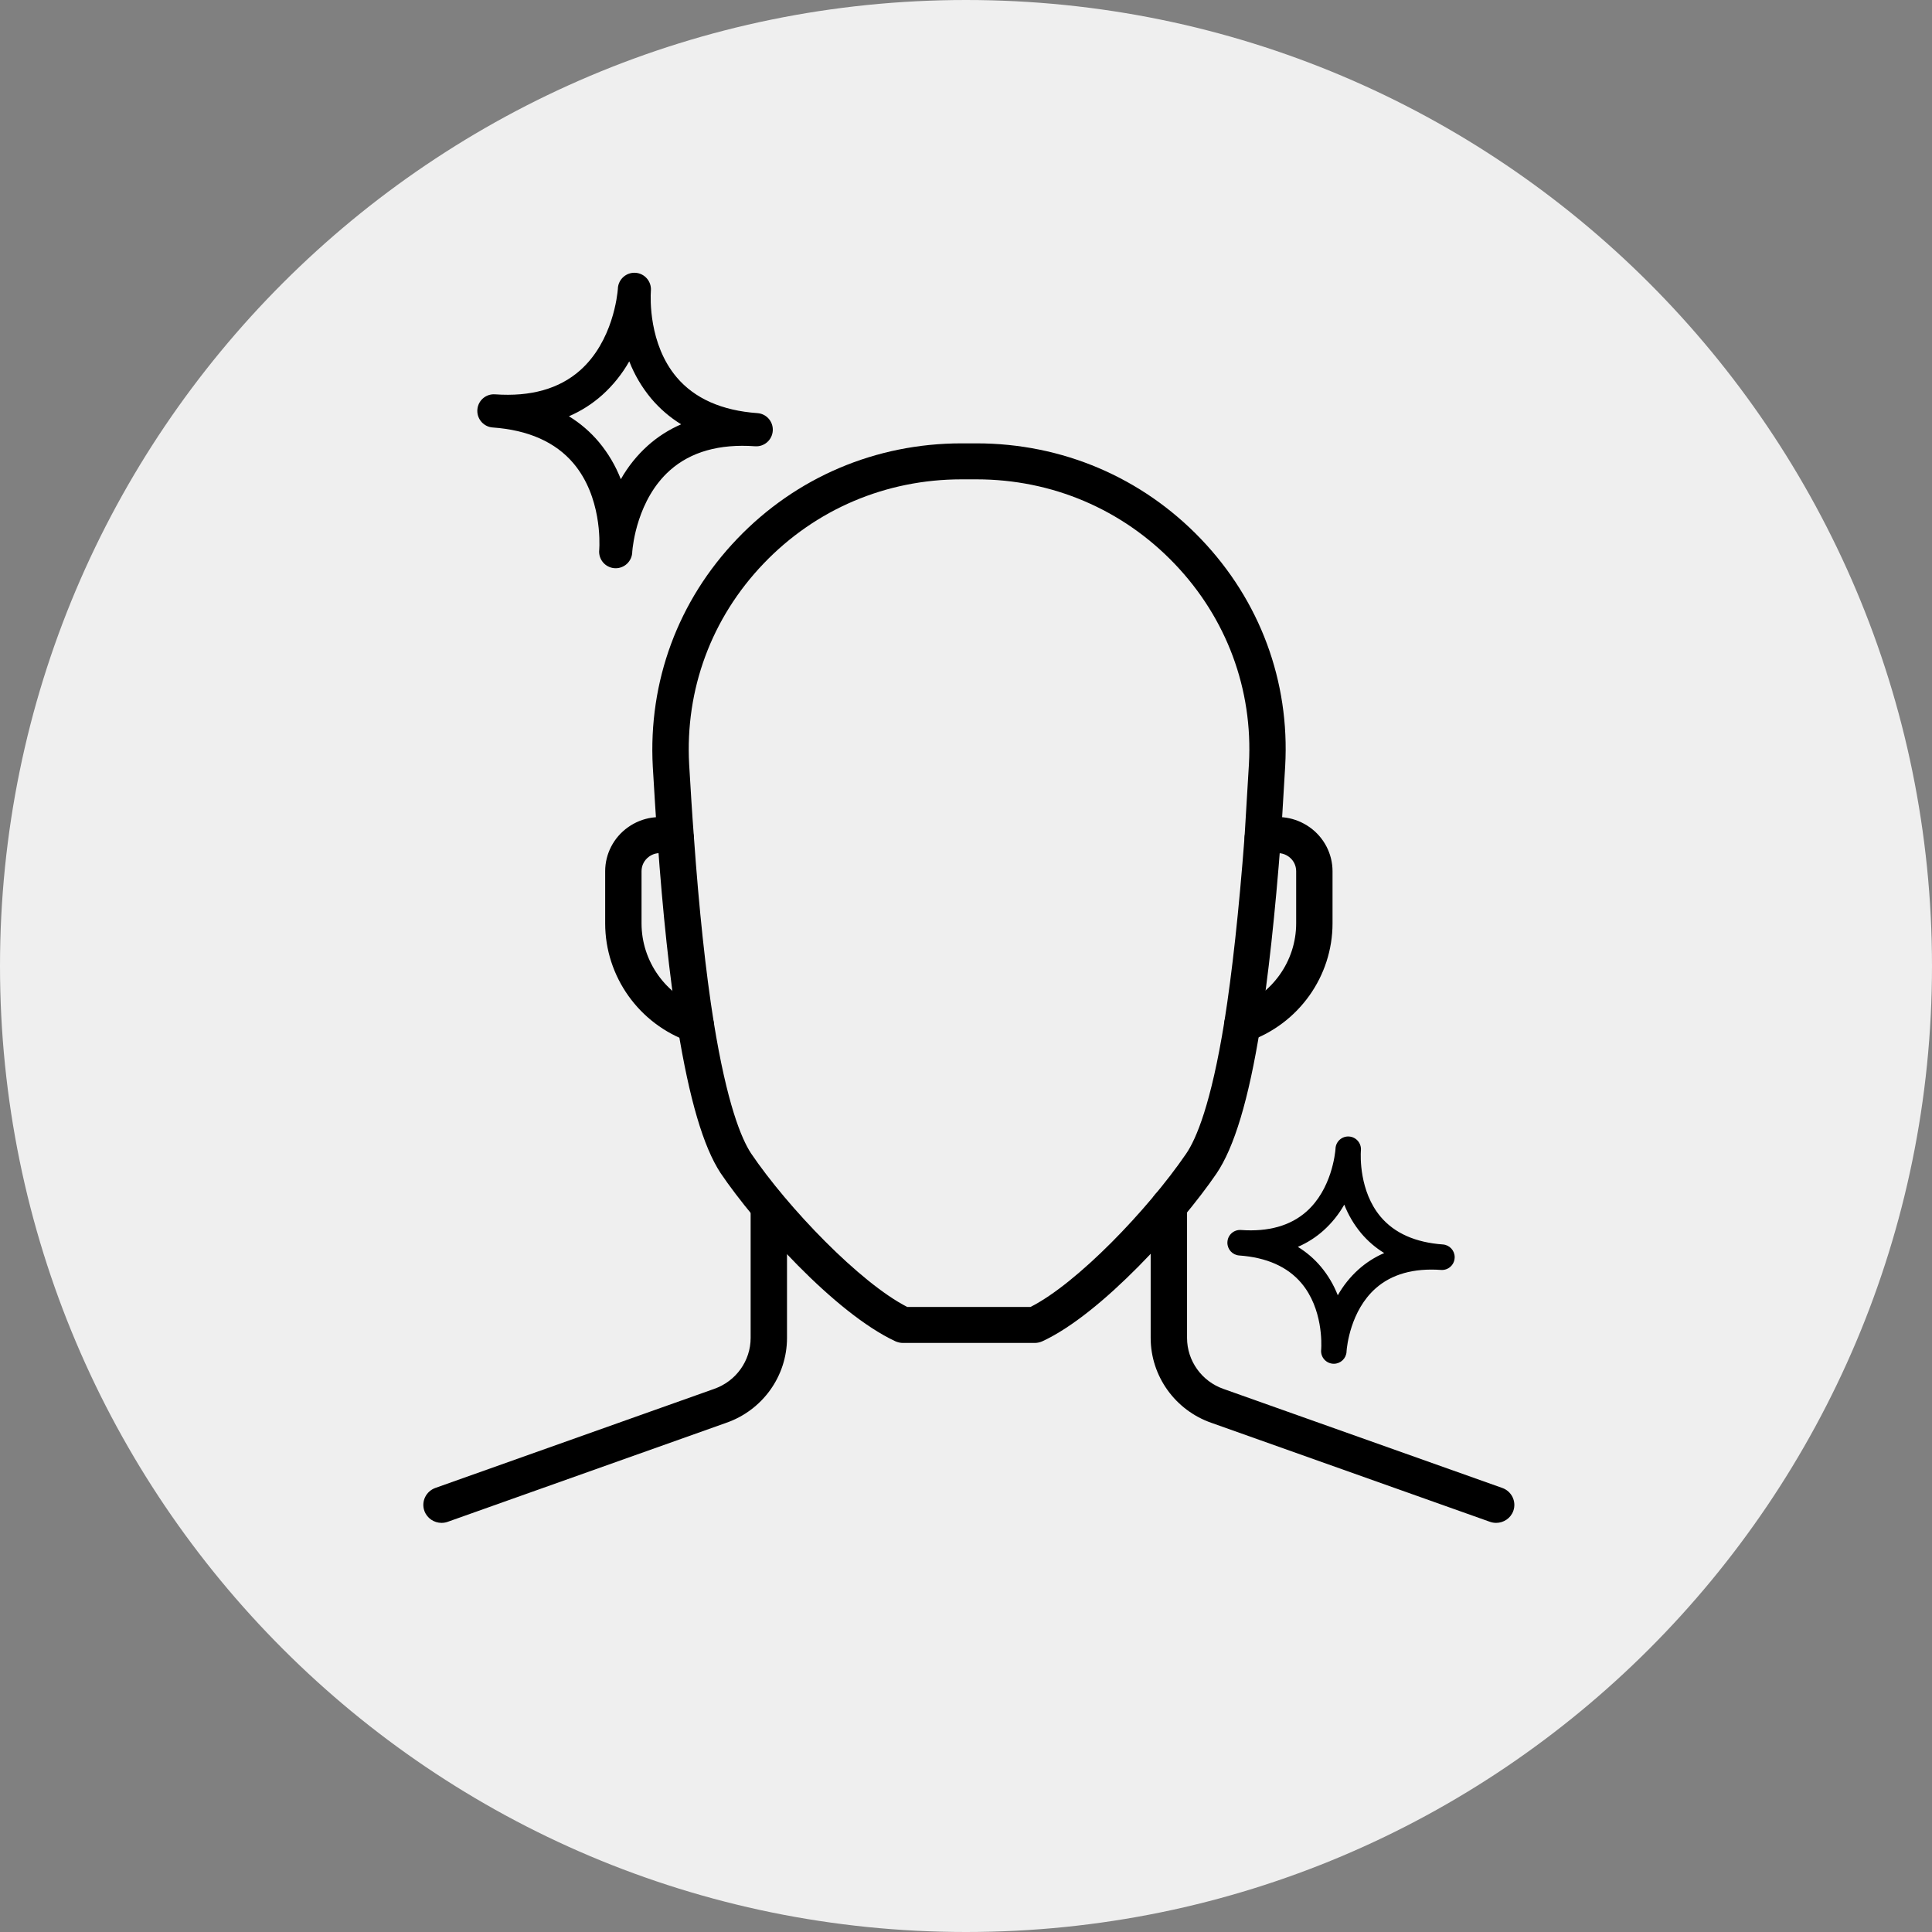 <svg width="85" height="85" viewBox="0 0 85 85" fill="none" xmlns="http://www.w3.org/2000/svg">
<rect x="0" y="0" width="85" height="85" fill="#808080" stroke="none"/>
<path d="M0 42.5C0 19.028 19.028 0 42.5 0C65.972 0 85 19.028 85 42.5C85 65.972 65.972 85 42.5 85C19.028 85 0 65.972 0 42.5Z" fill="#EFEFEF"/>
<path d="M19.426 67C19.098 67 18.79 66.799 18.672 66.476C18.523 66.064 18.739 65.612 19.155 65.463L31.413 61.108C32.381 60.772 33.025 59.871 33.025 58.864V53.227C33.025 52.79 33.384 52.435 33.825 52.435C34.267 52.435 34.625 52.79 34.625 53.227V58.864C34.625 60.544 33.549 62.045 31.947 62.6L19.696 66.954C19.606 66.986 19.515 67 19.426 67Z" fill="black"/>
<path d="M65.825 67C65.735 67 65.644 66.986 65.554 66.954L53.297 62.599C51.702 62.045 50.625 60.542 50.625 58.864V53.068C50.625 52.632 50.983 52.277 51.425 52.277C51.867 52.277 52.225 52.632 52.225 53.068V58.864C52.225 59.871 52.87 60.773 53.831 61.108L66.095 65.464C66.511 65.612 66.727 66.066 66.578 66.478C66.46 66.799 66.153 67 65.825 67Z" fill="black"/>
<path d="M54.658 45.865C54.328 45.865 54.021 45.664 53.904 45.338C53.755 44.926 53.973 44.474 54.389 44.327C55.967 43.772 57.026 42.284 57.026 40.625V38.33C57.026 38.07 56.903 37.834 56.688 37.682C56.475 37.532 56.215 37.495 55.97 37.574L55.787 37.63C55.359 37.758 54.917 37.521 54.789 37.103C54.661 36.685 54.899 36.243 55.322 36.115L55.482 36.067C56.197 35.83 56.984 35.945 57.623 36.397C58.251 36.843 58.626 37.566 58.626 38.33V40.625C58.626 42.954 57.138 45.041 54.925 45.819C54.837 45.851 54.746 45.865 54.658 45.865Z" fill="black"/>
<path d="M30.609 45.881C30.519 45.881 30.431 45.867 30.343 45.837C28.119 45.061 26.625 42.965 26.625 40.625V38.329C26.625 37.566 26.999 36.843 27.63 36.396C28.265 35.945 29.055 35.83 29.795 36.075L29.983 36.138C30.403 36.276 30.628 36.724 30.489 37.139C30.348 37.555 29.895 37.78 29.476 37.639L29.284 37.576C29.035 37.493 28.775 37.533 28.563 37.682C28.348 37.835 28.225 38.071 28.225 38.329V40.625C28.225 42.295 29.291 43.791 30.875 44.344C31.292 44.489 31.51 44.94 31.364 45.354C31.249 45.678 30.939 45.881 30.609 45.881Z" fill="black"/>
<path d="M45.521 59.084H39.729C39.611 59.084 39.495 59.057 39.387 59.008C36.713 57.758 33.22 53.854 31.702 51.609C30.942 50.45 30.329 48.36 29.817 45.214C29.457 42.965 29.16 40.182 28.929 36.944C28.848 35.887 28.784 34.807 28.72 33.73C28.517 29.977 29.833 26.421 32.433 23.706C35.025 20.997 38.531 19.506 42.305 19.506H42.961C46.732 19.506 50.239 21 52.836 23.712C55.433 26.426 56.75 29.974 56.543 33.702L56.351 36.92C56.1 40.212 55.796 42.992 55.447 45.197C54.934 48.384 54.3 50.491 53.511 51.645C51.963 53.907 48.462 57.811 45.859 59.011C45.753 59.059 45.638 59.084 45.521 59.084ZM39.916 57.501H45.337C47.383 56.469 50.497 53.227 52.187 50.757C52.63 50.108 53.282 48.574 53.867 44.95C54.211 42.789 54.508 40.052 54.756 36.814L54.948 33.613C55.129 30.327 53.967 27.197 51.675 24.802C49.383 22.408 46.289 21.089 42.961 21.089H42.305C38.975 21.089 35.881 22.405 33.595 24.795C31.3 27.192 30.139 30.33 30.32 33.632C30.384 34.706 30.448 35.776 30.529 36.83C30.756 40.028 31.048 42.764 31.401 44.967C31.982 48.556 32.614 50.087 33.041 50.74C34.657 53.129 37.836 56.44 39.916 57.501Z" fill="black"/>
<path d="M27.088 25C26.685 25 26.359 24.674 26.359 24.271C26.359 24.247 26.36 24.223 26.363 24.199V24.192C26.363 24.184 26.363 24.176 26.365 24.168C26.383 23.888 26.466 21.846 25.23 20.385C24.439 19.45 23.244 18.919 21.676 18.807C21.296 18.78 21 18.461 21 18.079C21 18.062 21 18.044 21.002 18.026C21.029 17.625 21.374 17.323 21.773 17.349C21.775 17.349 21.778 17.349 21.78 17.349C23.348 17.461 24.606 17.106 25.522 16.294C26.964 15.016 27.164 12.963 27.184 12.705V12.678C27.213 12.275 27.563 11.973 27.963 12.002C28.364 12.031 28.666 12.381 28.637 12.783V12.79C28.637 12.798 28.637 12.806 28.635 12.815C28.617 13.096 28.534 15.137 29.77 16.598C30.561 17.533 31.756 18.064 33.324 18.176C33.705 18.203 34 18.52 34 18.904C34 18.921 34 18.939 33.998 18.957C33.97 19.359 33.623 19.661 33.224 19.634C33.223 19.634 33.222 19.634 33.22 19.634C31.652 19.521 30.394 19.877 29.478 20.689C28.036 21.967 27.836 24.02 27.816 24.278V24.305C27.796 24.694 27.477 24.999 27.089 25H27.088ZM25.03 18.314C25.528 18.619 25.974 19.003 26.35 19.45C26.757 19.939 27.083 20.49 27.314 21.084C27.628 20.529 28.028 20.03 28.501 19.605C28.937 19.215 29.433 18.899 29.968 18.668C29.471 18.363 29.025 17.978 28.649 17.532C28.242 17.043 27.916 16.492 27.685 15.898C27.371 16.452 26.971 16.951 26.498 17.377C26.062 17.767 25.567 18.083 25.03 18.314Z" fill="black"/>
<path d="M58.683 60C58.373 60 58.122 59.749 58.122 59.439C58.122 59.421 58.123 59.402 58.125 59.384V59.378C58.125 59.372 58.125 59.366 58.127 59.36C58.141 59.144 58.205 57.574 57.254 56.45C56.645 55.731 55.726 55.322 54.52 55.236C54.227 55.215 54 54.97 54 54.676C54 54.663 54 54.649 54.002 54.635C54.022 54.327 54.287 54.094 54.595 54.115C54.596 54.115 54.599 54.115 54.6 54.115C55.806 54.201 56.774 53.928 57.479 53.303C58.587 52.32 58.742 50.74 58.757 50.542V50.521C58.779 50.212 59.048 49.979 59.356 50.002C59.664 50.024 59.897 50.293 59.875 50.602V50.608C59.875 50.614 59.875 50.62 59.873 50.627C59.859 50.843 59.795 52.413 60.746 53.537C61.355 54.256 62.274 54.664 63.48 54.751C63.773 54.772 64 55.016 64 55.311C64 55.324 64 55.338 63.998 55.352C63.977 55.661 63.71 55.893 63.403 55.872C63.402 55.872 63.401 55.872 63.4 55.872C62.194 55.786 61.226 56.059 60.521 56.684C59.413 57.667 59.258 59.246 59.243 59.445V59.466C59.228 59.764 58.982 59.999 58.684 60H58.683ZM57.1 54.857C57.483 55.092 57.826 55.387 58.115 55.731C58.429 56.107 58.679 56.531 58.857 56.987C59.098 56.561 59.406 56.177 59.77 55.85C60.105 55.55 60.487 55.307 60.899 55.129C60.516 54.895 60.173 54.599 59.884 54.255C59.571 53.879 59.32 53.455 59.142 52.999C58.901 53.425 58.593 53.809 58.229 54.136C57.894 54.436 57.513 54.679 57.1 54.857Z" fill="black"/>
</svg>
